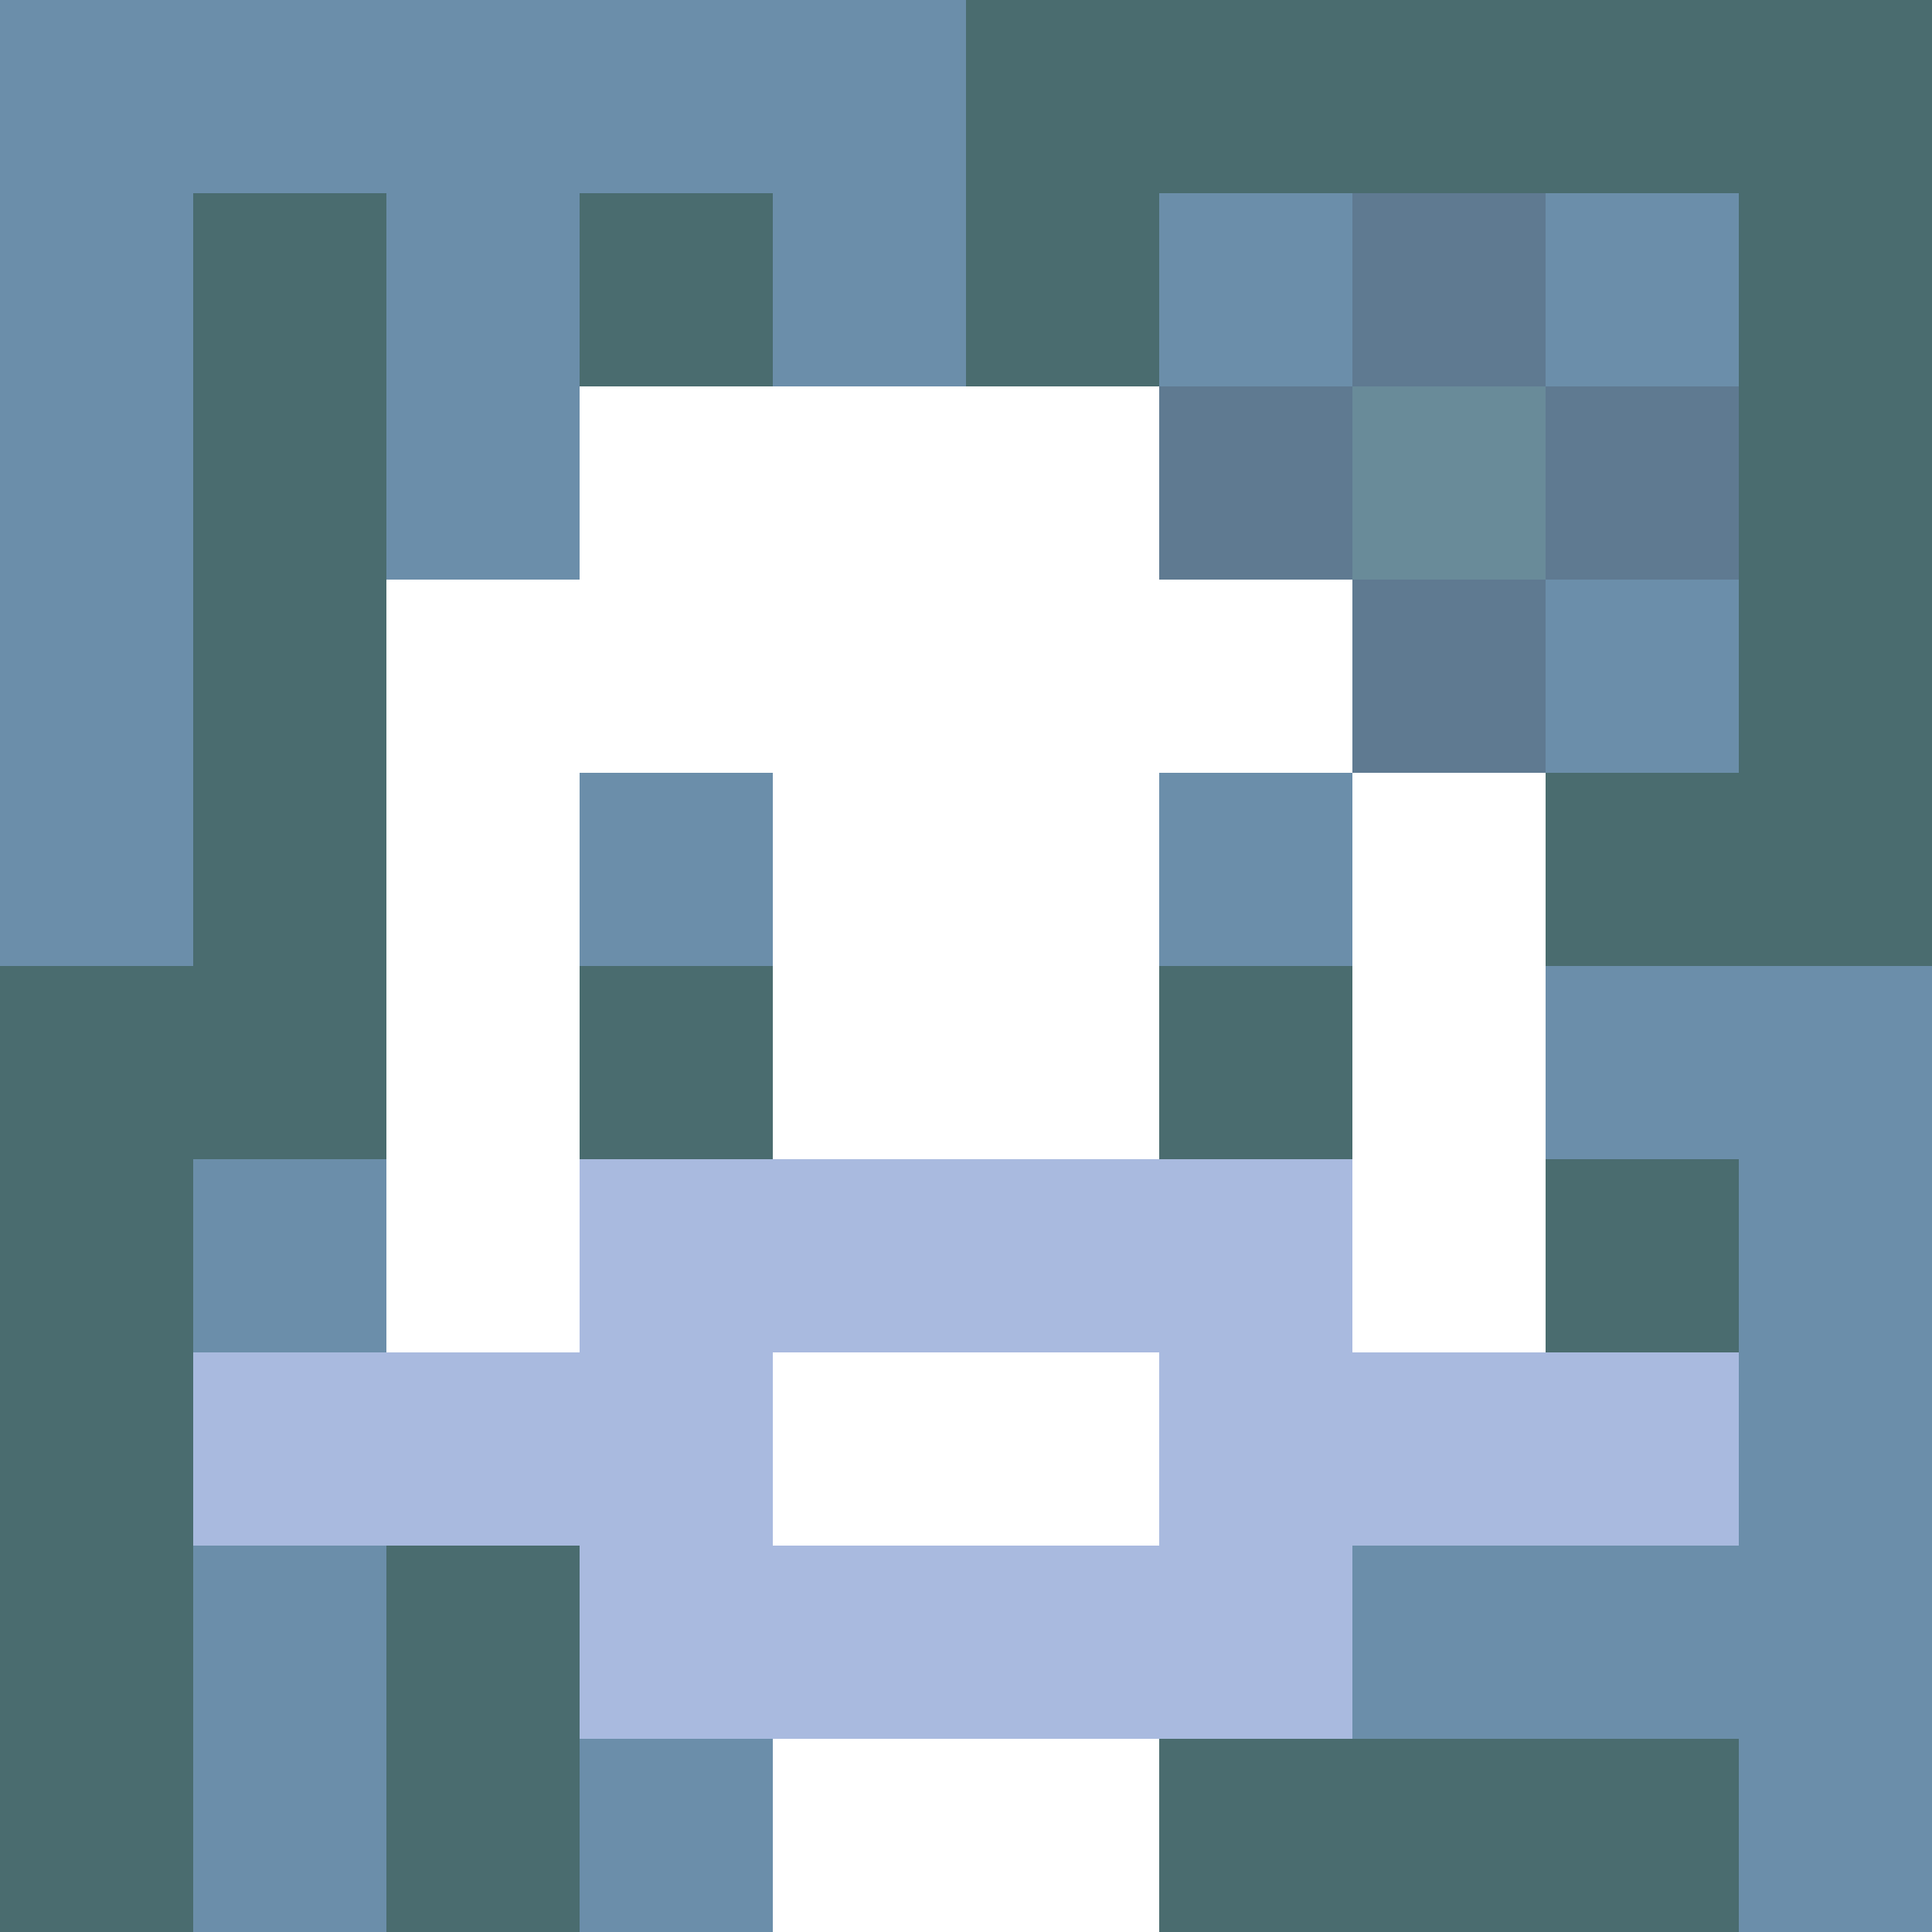<svg xmlns="http://www.w3.org/2000/svg" version="1.1" width="600" height="600" viewBox="0 0 966 966">
    <title>'goose-pfp-flower' by Dmitri Cherniak</title>
    <desc>The Goose Is Loose (Blue Edition)</desc>
    <rect width="100%" height="100%" fill="#7272cc"></rect>
    <g>
      <g id="0-0">
        <rect x="0" y="0" height="966" width="966" fill="#4A6C6F"></rect>
        <g>
          <rect id="0-0-0-0-5-1" x="0" y="0" width="483" height="96.6" fill="#6B8EAA"></rect>
          <rect id="0-0-0-0-1-5" x="0" y="0" width="96.6" height="483" fill="#6B8EAA"></rect>
          <rect id="0-0-2-0-1-5" x="193.2" y="0" width="96.6" height="483" fill="#6B8EAA"></rect>
          <rect id="0-0-4-0-1-5" x="386.4" y="0" width="96.6" height="483" fill="#6B8EAA"></rect>
          <rect id="0-0-6-1-3-3" x="579.6" y="96.6" width="289.8" height="289.8" fill="#6B8EAA"></rect>
          <rect id="0-0-1-6-1-4" x="96.6" y="579.6" width="96.6" height="386.4" fill="#6B8EAA"></rect>
          <rect id="0-0-3-6-1-4" x="289.8" y="579.6" width="96.6" height="386.4" fill="#6B8EAA"></rect>
          <rect id="0-0-5-5-5-1" x="483" y="483" width="483" height="96.6" fill="#6B8EAA"></rect>
          <rect id="0-0-5-8-5-1" x="483" y="772.8" width="483" height="96.6" fill="#6B8EAA"></rect>
          <rect id="0-0-5-5-1-5" x="483" y="483" width="96.6" height="483" fill="#6B8EAA"></rect>
          <rect id="0-0-9-5-1-5" x="869.4" y="483" width="96.6" height="483" fill="#6B8EAA"></rect>
        </g>
        <g>
          <rect id="0-0-3-2-4-7" x="289.8" y="193.2" width="386.4" height="676.2" fill="#FFFFFF"></rect>
          <rect id="0-0-2-3-6-5" x="193.2" y="289.8" width="579.6" height="483" fill="#FFFFFF"></rect>
          <rect id="0-0-4-8-2-2" x="386.4" y="772.8" width="193.2" height="193.2" fill="#FFFFFF"></rect>
          <rect id="0-0-1-7-8-1" x="96.6" y="676.2" width="772.8" height="96.6" fill="#A9BADF"></rect>
          <rect id="0-0-3-6-4-3" x="289.8" y="579.6" width="386.4" height="289.8" fill="#A9BADF"></rect>
          <rect id="0-0-4-7-2-1" x="386.4" y="676.2" width="193.2" height="96.6" fill="#FFFFFF"></rect>
          <rect id="0-0-3-4-1-1" x="289.8" y="386.4" width="96.6" height="96.6" fill="#6B8EAA"></rect>
          <rect id="0-0-6-4-1-1" x="579.6" y="386.4" width="96.6" height="96.6" fill="#6B8EAA"></rect>
          <rect id="0-0-3-5-1-1" x="289.8" y="483" width="96.6" height="96.6" fill="#4A6C6F"></rect>
          <rect id="0-0-6-5-1-1" x="579.6" y="483" width="96.6" height="96.6" fill="#4A6C6F"></rect>
          <rect id="0-0-6-2-3-1" x="579.6" y="193.2" width="289.8" height="96.6" fill="#5F7A91"></rect>
          <rect id="0-0-7-1-1-3" x="676.2" y="96.6" width="96.6" height="289.8" fill="#5F7A91"></rect>
          <rect id="0-0-7-2-1-1" x="676.2" y="193.2" width="96.6" height="96.6" fill="#698B99"></rect>
        </g>
  
      </g>
    </g>
  </svg>